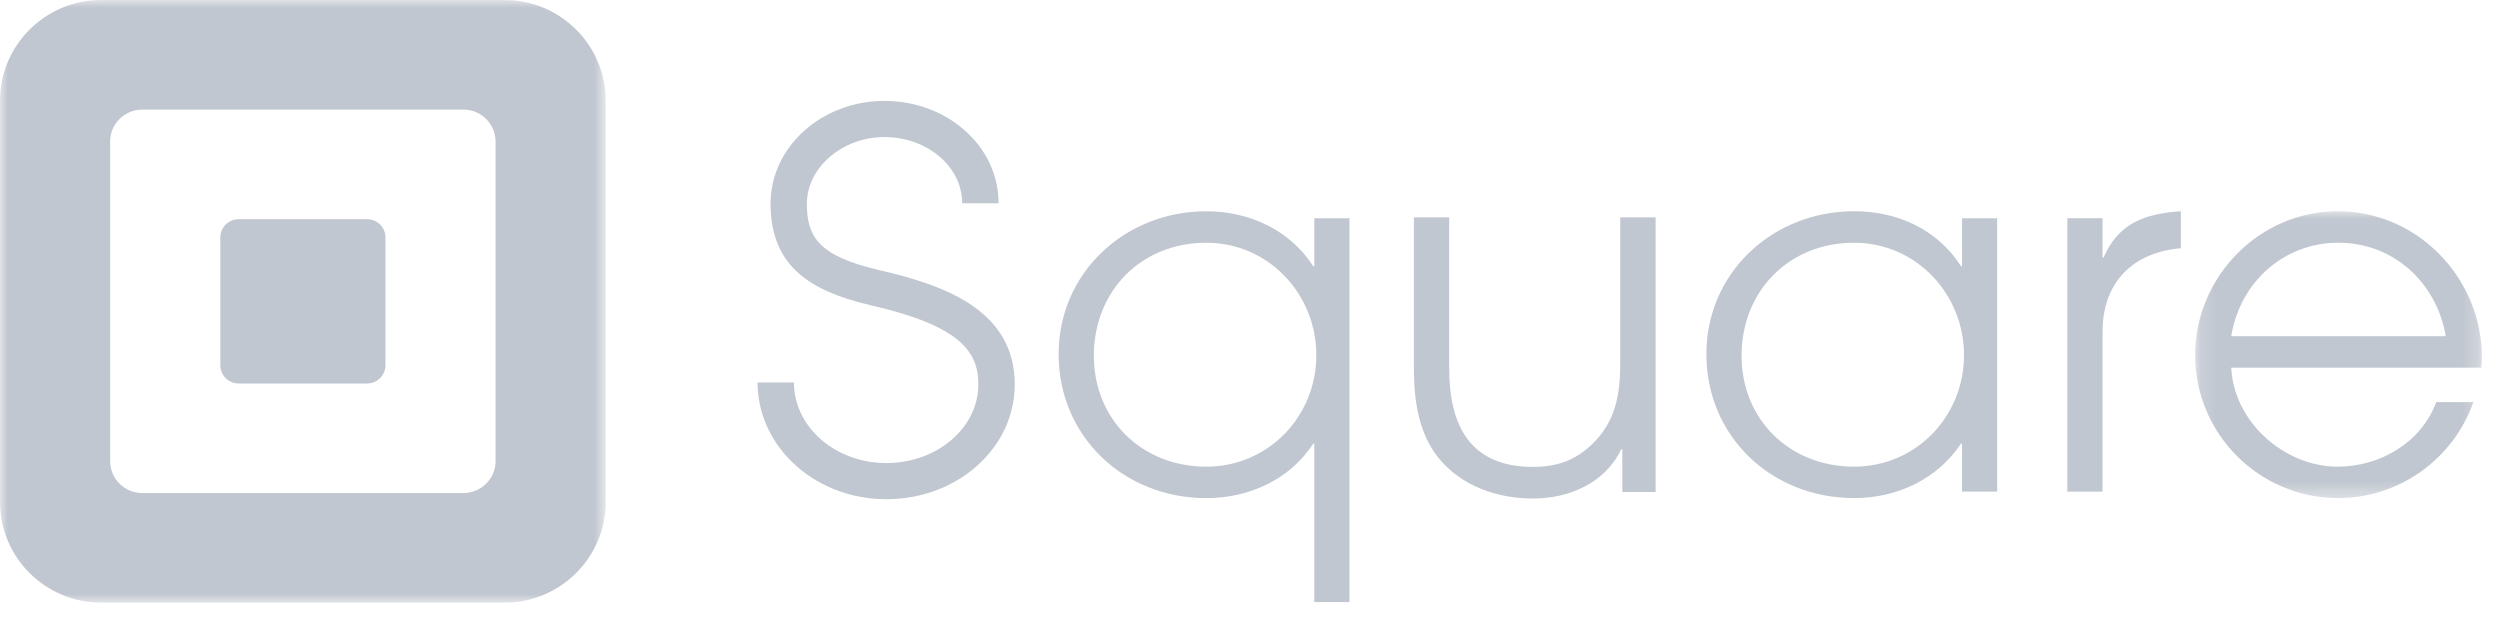 <?xml version="1.0" encoding="UTF-8"?>
<svg width="162px" height="40px" viewBox="0 0 162 40" version="1.1" xmlns="http://www.w3.org/2000/svg" xmlns:xlink="http://www.w3.org/1999/xlink">
    <title>Square Logo </title>
    <defs>
        <polygon id="path-1" points="5.88712199e-05 39.051 39.249 39.051 39.249 3.90508698e-05 5.88712199e-05 3.90508698e-05"></polygon>
        <polygon id="path-3" points="18.756 18.608 18.756 0.019 0.168 0.019 0.168 18.608"></polygon>
    </defs>
    <g id="V1" stroke="none" stroke-width="1" fill="none" fill-rule="evenodd">
        <g id="DESKTOP" transform="translate(-262, -3813)">
            <g id="Section-5:-Logo-Wall" transform="translate(262, 3746)">
                <g id="Partner-Logos" transform="translate(0, 62)">
                    <g id="Square-Logo-" transform="translate(0, 5)">
                        <g id="Group-3">
                            <mask id="mask-2" fill="white">
                                <use xlink:href="#path-1"></use>
                            </mask>
                            <g id="Clip-2"></g>
                            <path d="M32.708,3.90508698e-05 L6.542,3.90508698e-05 C2.945,3.90508698e-05 5.88712199e-05,2.929 5.88712199e-05,6.51 L5.88712199e-05,32.543 C5.88712199e-05,36.122 2.945,39.051 6.542,39.051 L32.708,39.051 C36.305,39.051 39.249,36.122 39.249,32.543 L39.249,6.51 C39.249,2.929 36.305,3.90508698e-05 32.708,3.90508698e-05 L32.708,3.90508698e-05 Z M32.113,29.883 C32.113,31.02 31.176,31.949 30.032,31.949 L9.216,31.949 C8.072,31.949 7.136,31.02 7.136,29.883 L7.136,9.171 C7.136,8.033 8.072,7.102 9.216,7.102 L30.032,7.102 C31.176,7.102 32.113,8.033 32.113,9.171 L32.113,29.883 Z M24.979,23.667 C24.979,24.32 24.443,24.851 23.791,24.851 L15.465,24.851 C14.811,24.851 14.277,24.32 14.277,23.667 L14.277,15.384 C14.277,14.733 14.811,14.202 15.465,14.202 L23.791,14.202 C24.443,14.202 24.979,14.733 24.979,15.384 L24.979,23.667 Z" id="Fill-1" fill="#C1C7D0" mask="url(#mask-2)"></path>
                        </g>
                        <path d="M57.415,32.348 C55.088,32.348 52.851,31.456 51.275,29.89 C49.868,28.494 49.089,26.68 49.089,24.782 L51.446,24.782 C51.446,26.052 51.975,27.278 52.94,28.234 C54.075,29.358 55.708,30.006 57.417,30.006 L57.436,30.006 C60.725,30.006 63.397,27.718 63.397,24.905 C63.395,22.795 62.222,21.12 56.516,19.805 C54.193,19.27 52.628,18.555 51.584,17.555 C50.474,16.484 49.931,15.06 49.931,13.2 C49.931,9.528 53.24,6.539 57.307,6.539 C59.257,6.539 61.094,7.206 62.483,8.419 C63.916,9.67 64.707,11.359 64.707,13.173 L62.35,13.173 C62.35,10.806 60.09,8.882 57.307,8.882 C54.585,8.882 52.286,10.86 52.286,13.2 C52.286,15.339 53.024,16.596 57.048,17.523 C61.346,18.511 65.744,20.163 65.755,24.903 C65.755,26.921 64.876,28.806 63.28,30.213 C61.716,31.591 59.641,32.348 57.438,32.348 L57.415,32.348 Z" id="Fill-4" fill="#C1C7D0"></path>
                        <path d="M85.167,39.016 L85.167,28.751 L85.1,28.751 C83.572,31.081 80.938,32.279 78.168,32.279 C72.832,32.279 68.599,28.292 68.599,22.951 C68.599,17.64 72.932,13.689 78.168,13.689 C80.938,13.689 83.572,14.888 85.1,17.252 L85.167,17.252 L85.167,14.142 L87.446,14.142 L87.446,39.016 L85.167,39.016 Z M78.168,15.73 C73.936,15.73 70.881,18.87 70.881,23.049 C70.881,27.195 74.003,30.239 78.168,30.239 C82.207,30.239 85.298,26.966 85.298,23.014 C85.298,19.064 82.207,15.73 78.168,15.73 L78.168,15.73 Z" id="Fill-6" fill="#C1C7D0"></path>
                        <path d="M127.14,31.857 L127.14,28.749 L127.074,28.749 C125.51,31.078 122.908,32.276 120.141,32.276 C114.806,32.276 110.573,28.294 110.573,22.951 C110.573,17.64 114.9,13.687 120.141,13.687 C122.942,13.687 125.545,14.855 127.074,17.251 L127.14,17.251 L127.14,14.143 L129.416,14.143 L129.416,31.857 L127.14,31.857 Z M120.141,15.73 C115.913,15.73 112.853,18.87 112.853,23.048 C112.853,27.193 115.977,30.239 120.141,30.239 C124.177,30.239 127.268,26.966 127.268,23.014 C127.268,19.064 124.177,15.73 120.141,15.73 L120.141,15.73 Z" id="Fill-8" fill="#C1C7D0"></path>
                        <path d="M136.245,21.494 L136.245,31.859 L133.964,31.859 L133.964,14.141 L136.245,14.141 L136.245,16.699 L136.306,16.699 C137.285,14.432 139.009,13.849 141.32,13.688 L141.32,16.087 C138.196,16.345 136.245,18.319 136.245,21.494" id="Fill-10" fill="#C1C7D0"></path>
                        <g id="Group-14" transform="translate(142.076, 13.668)">
                            <mask id="mask-4" fill="white">
                                <use xlink:href="#path-3"></use>
                            </mask>
                            <g id="Clip-13"></g>
                            <path d="M18.717,10.159 L2.509,10.159 C2.672,13.656 5.929,16.571 9.412,16.571 C12.146,16.571 14.815,15.015 15.792,12.392 L18.197,12.392 C16.899,16.083 13.384,18.608 9.444,18.608 C4.303,18.608 0.168,14.432 0.168,9.346 C0.168,4.296 4.303,0.019 9.412,0.019 C14.622,0.019 18.756,4.393 18.756,9.511 C18.756,9.735 18.717,9.93 18.717,10.159 M9.444,2.06 C5.894,2.06 3.064,4.651 2.509,8.117 L16.408,8.117 C15.822,4.651 13.025,2.06 9.444,2.06" id="Fill-12" fill="#C1C7D0" mask="url(#mask-4)"></path>
                        </g>
                        <path d="M105.126,31.88 L105.126,29.112 L105.061,29.112 C104.014,31.295 101.693,32.304 99.337,32.304 C97.014,32.304 94.661,31.491 93.187,29.637 C91.914,28.041 91.62,25.893 91.62,23.91 L91.62,14.081 L93.908,14.081 L93.908,23.875 C93.908,27.553 95.248,30.255 99.337,30.255 C100.84,30.255 102.018,29.862 103.131,28.82 C104.702,27.327 104.993,25.566 104.993,23.486 L104.993,14.081 L107.285,14.081 L107.285,31.88 L105.126,31.88 Z" id="Fill-15" fill="#C1C7D0"></path>
                    </g>
                </g>
            </g>
        </g>
    </g>
</svg>